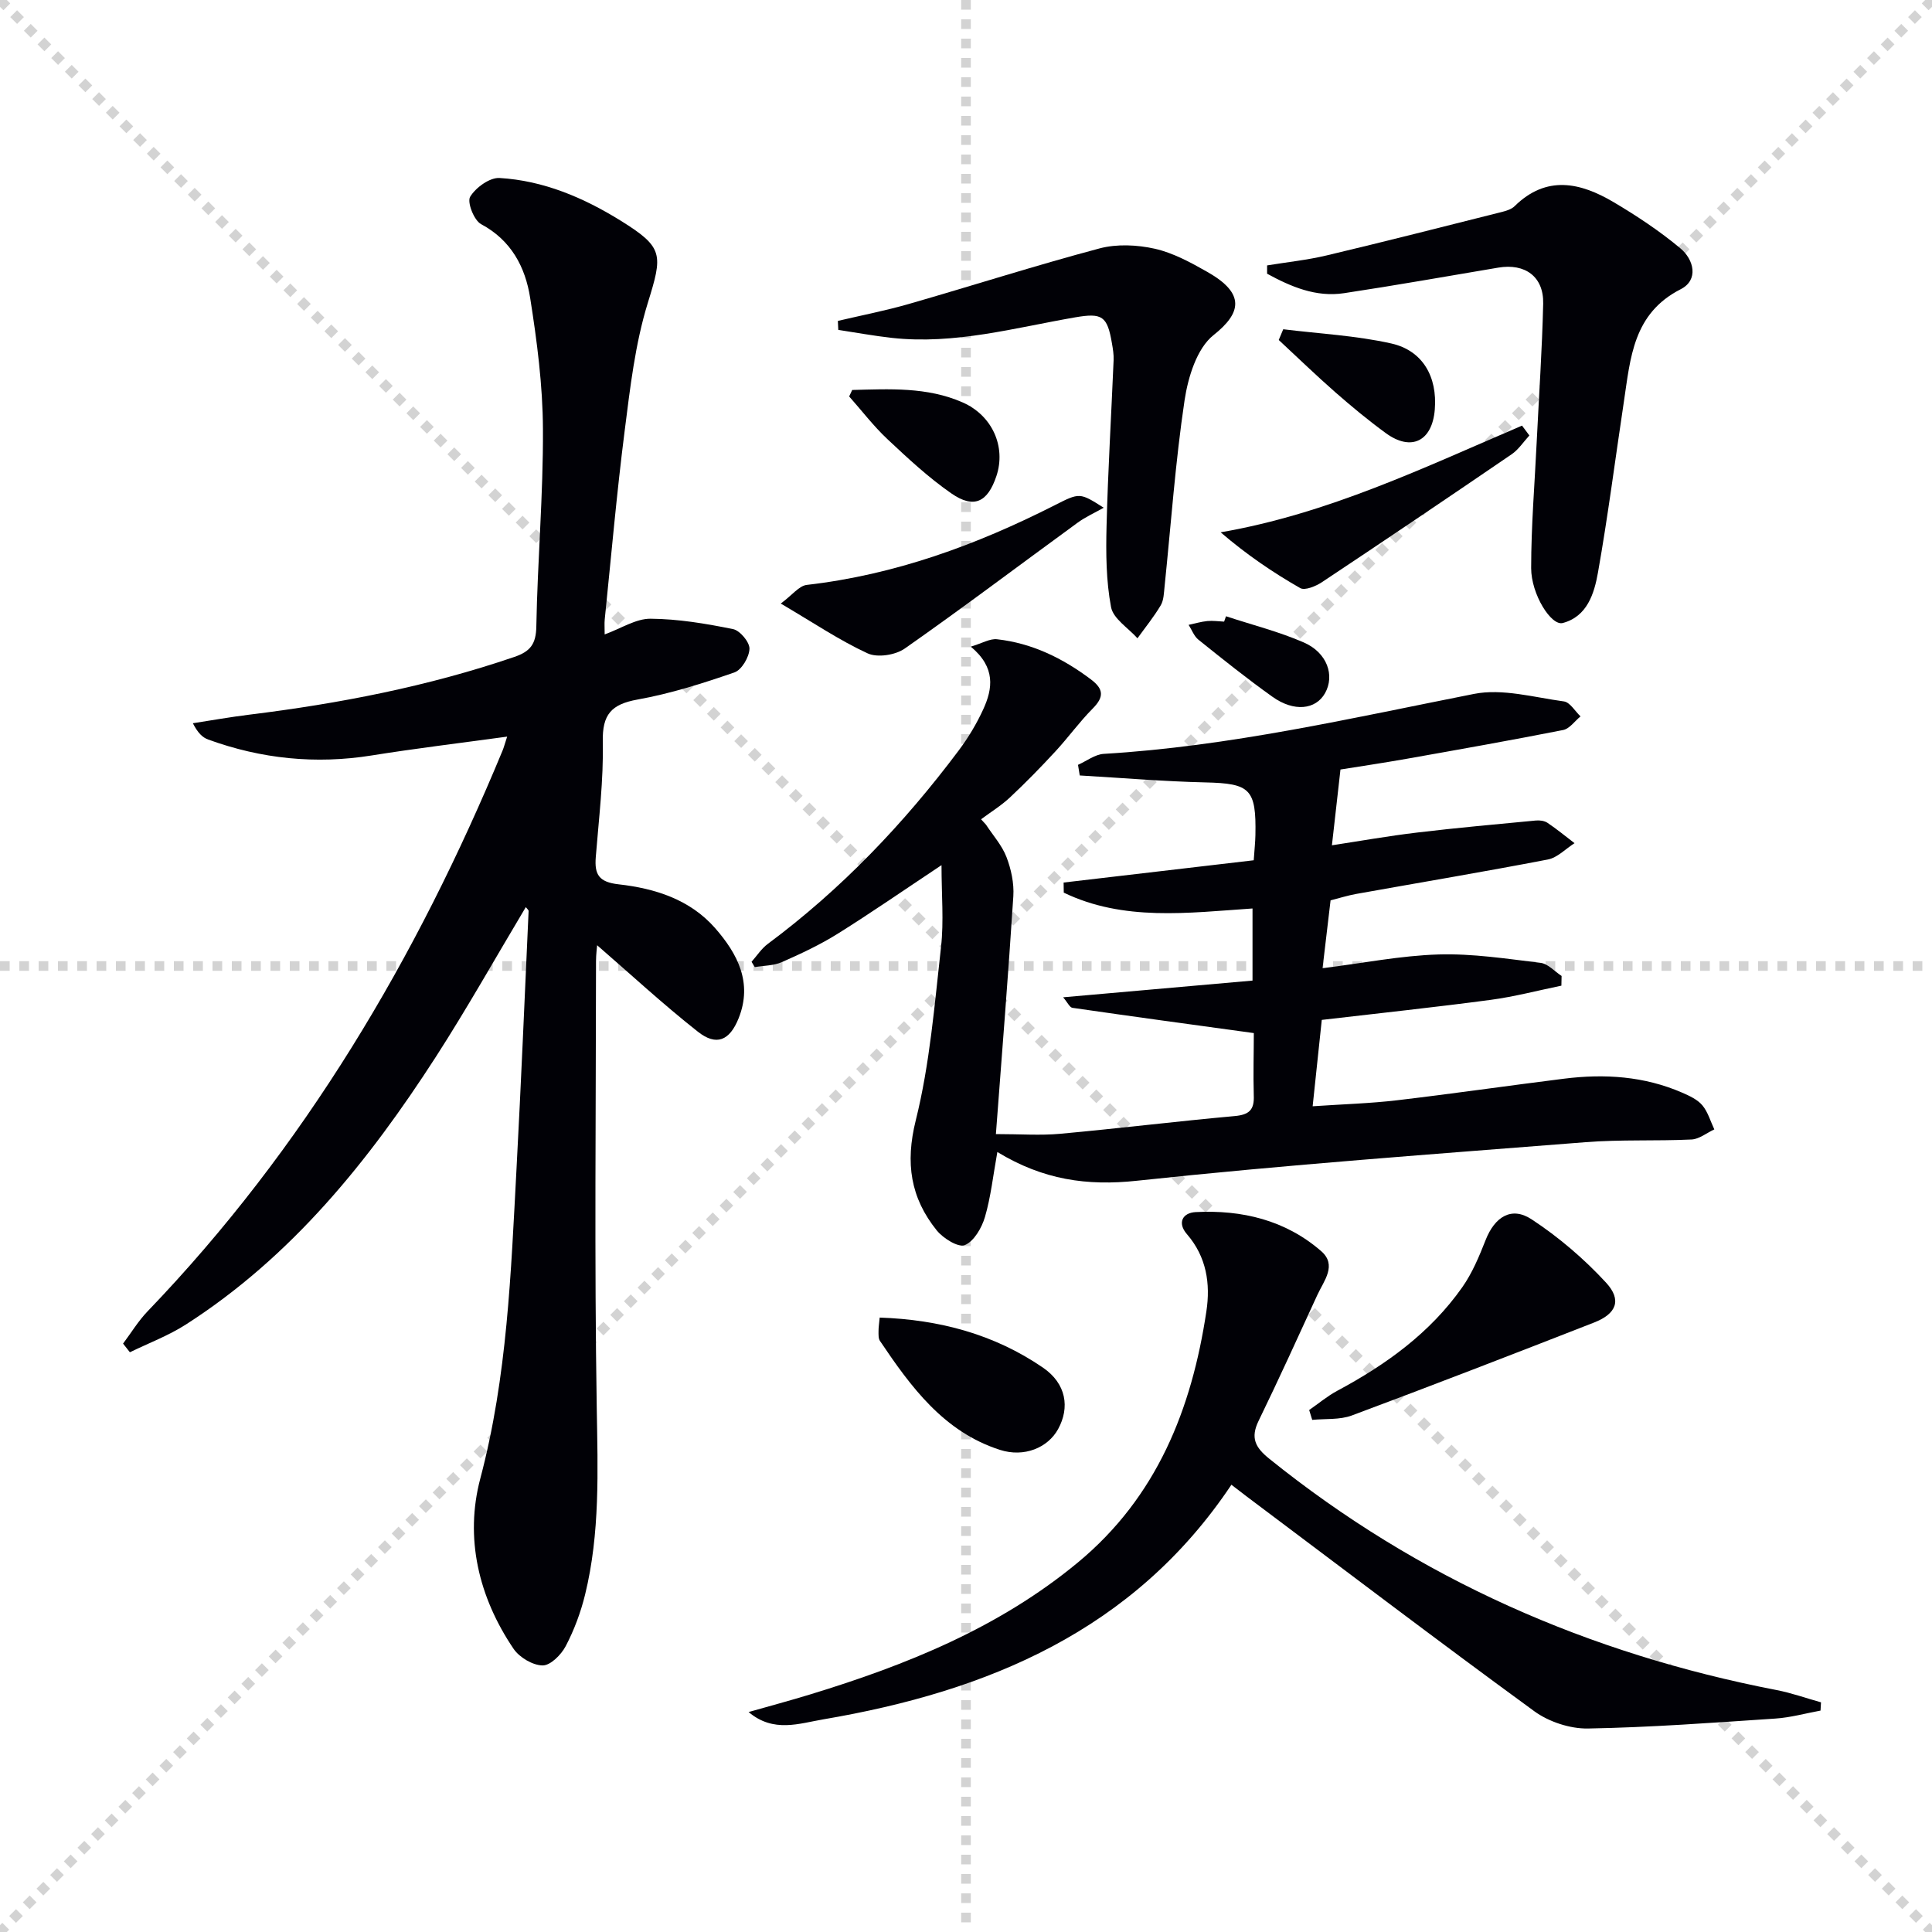 <svg enable-background="new 0 0 400 400" viewBox="0 0 400 400" xmlns="http://www.w3.org/2000/svg"><g stroke="lightgray" stroke-dasharray="1,1" stroke-width="1" transform="scale(2, 2)"><line x1="0" y1="0" x2="200" y2="200"></line><line x1="200" y1="0" x2="0" y2="200"></line><line x1="100" y1="0" x2="100" y2="200"></line><line x1="0" y1="100" x2="200" y2="100"></line></g><g fill="#010106"><path d="m108.86 187.81c-6.22 10.4-12.12 20.91-18.64 31.03-13.9 21.55-29.82 41.33-51.74 55.39-3.61 2.31-7.71 3.85-11.59 5.74-.47-.6-.94-1.19-1.41-1.79 1.68-2.24 3.16-4.7 5.09-6.7 32.39-33.72 55.72-73.17 73.5-116.13.24-.59.4-1.21.93-2.84-9.77 1.34-18.94 2.44-28.05 3.9-11.6 1.86-22.84.7-33.83-3.29-1.16-.42-2.14-1.32-3.19-3.38 3.88-.6 7.75-1.29 11.64-1.77 18.68-2.3 37.06-5.86 54.92-11.96 3.31-1.13 4.49-2.66 4.55-6.31.25-13.63 1.44-27.24 1.37-40.86-.04-9.07-1.23-18.2-2.65-27.19-1-6.33-3.89-11.89-10.15-15.24-1.47-.78-2.94-4.55-2.27-5.67 1.14-1.9 4.05-4.01 6.08-3.89 9.11.54 17.38 4.06 25.09 8.84 8.95 5.56 8.71 7.01 5.6 17.06-2.62 8.48-3.64 17.51-4.77 26.37-1.66 13.02-2.8 26.1-4.14 39.16-.08.81-.01 1.64-.01 3.07 3.43-1.25 6.47-3.27 9.49-3.25 5.71.04 11.47 1.01 17.09 2.15 1.43.29 3.44 2.69 3.4 4.07-.05 1.72-1.61 4.37-3.12 4.9-6.55 2.26-13.23 4.39-20.04 5.61-5.45.98-7.33 3.09-7.21 8.75.17 7.94-.82 15.92-1.45 23.87-.29 3.6.63 5.18 4.73 5.64 7.49.84 14.76 3.11 19.98 9.07 4.65 5.31 7.8 11.31 4.87 18.65-1.87 4.67-4.62 5.82-8.46 2.78-7.23-5.7-14.01-11.97-20.84-17.89-.03.47-.23 1.88-.23 3.29-.02 30.83-.35 61.67.15 92.49.21 13.01.7 25.93-2.41 38.65-.9 3.68-2.26 7.34-4.02 10.69-.93 1.78-3.17 4.02-4.79 3.99-2.05-.03-4.79-1.66-6-3.44-7.26-10.71-10.14-22.98-6.89-35.25 5.6-21.13 6.34-42.63 7.5-64.17.95-17.76 1.69-35.53 2.5-53.3.04-.22-.31-.48-.58-.84z"/><path d="m259.59 213.89c-13.05-1.79-25.31-3.46-37.55-5.23-.57-.08-1-1.09-1.93-2.18 13.44-1.19 26.22-2.31 39.21-3.46 0-5.16 0-9.76 0-14.93-13.35.91-26.7 2.69-39.08-3.28-.01-.7-.02-1.39-.03-2.09 13.1-1.54 26.21-3.07 39.36-4.61.16-2.27.32-3.75.35-5.23.19-9.56-1.11-10.68-10.35-10.89-8.68-.2-17.35-.94-26.02-1.44-.12-.73-.24-1.47-.36-2.2 1.77-.78 3.51-2.16 5.33-2.27 25.98-1.54 51.23-7.39 76.64-12.41 5.89-1.17 12.43.71 18.62 1.55 1.27.17 2.31 2.02 3.45 3.1-1.19.97-2.26 2.55-3.59 2.82-10.74 2.12-21.52 4.03-32.29 5.94-5.03.89-10.08 1.64-13.82 2.24-.65 5.72-1.17 10.35-1.77 15.69 5.71-.87 11.66-1.93 17.65-2.64 8.17-.98 16.37-1.71 24.56-2.49.79-.08 1.78.05 2.41.47 1.94 1.3 3.75 2.8 5.61 4.22-1.83 1.16-3.54 3-5.52 3.38-13.19 2.54-26.45 4.76-39.68 7.13-1.77.32-3.51.87-5.31 1.33-.52 4.39-1.02 8.61-1.66 14.05 8.37-1.05 16.17-2.61 24.02-2.85 7.02-.21 14.11.89 21.13 1.74 1.53.19 2.9 1.77 4.34 2.71-.01.67-.03 1.34-.04 2.01-4.87 1-9.71 2.28-14.63 2.94-11.49 1.53-23.02 2.75-34.98 4.15-.62 5.92-1.21 11.45-1.89 17.88 6.37-.43 11.95-.59 17.47-1.24 11.55-1.36 23.05-3.03 34.59-4.47 8.37-1.05 16.6-.52 24.44 2.89 1.51.66 3.17 1.42 4.18 2.62 1.16 1.38 1.68 3.3 2.48 4.99-1.58.73-3.13 2.02-4.73 2.09-7.32.35-14.68-.02-21.97.56-30.97 2.44-61.96 4.67-92.84 7.98-10.33 1.11-19.41-.18-28.9-5.95-.89 4.93-1.35 9.31-2.57 13.47-.66 2.24-2.27 5.02-4.17 5.81-1.33.55-4.47-1.4-5.8-3.04-5.43-6.74-6.56-13.94-4.35-22.8 2.91-11.68 3.88-23.88 5.23-35.9.6-5.32.1-10.75.1-16.93-7.8 5.18-14.55 9.86-21.51 14.21-3.65 2.28-7.6 4.13-11.55 5.87-1.69.74-3.72.71-5.6 1.03-.22-.37-.45-.74-.67-1.1 1.11-1.25 2.05-2.73 3.37-3.71 15.23-11.32 28.17-24.9 39.51-40.03 1.98-2.64 3.72-5.54 5.09-8.53 1.96-4.28 2.62-8.66-2.58-12.98 2.39-.71 3.98-1.7 5.44-1.53 7.27.82 13.61 3.93 19.43 8.31 2.67 2.01 2.74 3.65.38 6.03-2.76 2.78-5.06 5.99-7.72 8.87-3.04 3.29-6.17 6.5-9.44 9.56-1.81 1.69-3.96 3.01-5.96 4.5.34.37.68.75 1.02 1.12 1.45 2.22 3.31 4.28 4.24 6.7.97 2.53 1.59 5.43 1.42 8.11-1.04 16.21-2.34 32.4-3.61 49.25 5.11 0 9.23.31 13.28-.06 12.06-1.1 24.1-2.58 36.16-3.67 2.99-.27 4.08-1.28 3.95-4.26-.13-4.49.01-8.98.01-12.92z"/><path d="m154.99 354.46c4.22-1.2 8.46-2.34 12.66-3.62 20-6.1 39.19-13.83 55.53-27.36 16.33-13.53 23.55-31.73 26.59-51.99.86-5.7.04-11.27-4.03-15.97-2.03-2.34-.92-4.43 1.82-4.57 9.58-.49 18.57 1.66 25.96 8.07 3.36 2.91.58 6.14-.76 9.05-4.01 8.73-7.99 17.48-12.19 26.12-1.7 3.5-.69 5.48 2.2 7.81 30.95 24.94 66.18 40.39 105.06 47.91 3.11.6 6.13 1.69 9.19 2.54-.03.57-.06 1.14-.1 1.71-3.11.57-6.21 1.44-9.34 1.65-12.93.86-25.87 1.83-38.82 2.06-3.72.06-8.1-1.39-11.12-3.59-20.02-14.61-39.76-29.62-59.59-44.5-.91-.68-1.8-1.38-3.1-2.38-20.19 30.22-50.43 42.77-84.41 48.56-5.06.85-10.37 2.87-15.55-1.5z"/><path d="m262.34 54.95c4.13-.68 8.32-1.11 12.38-2.08 12.08-2.87 24.11-5.94 36.16-8.97.95-.24 2.04-.56 2.71-1.22 6.6-6.48 13.6-4.9 20.47-.84 4.82 2.85 9.55 5.99 13.84 9.57 2.8 2.33 3.85 6.54.07 8.47-9.87 5.02-10.4 14.24-11.76 23.26-1.78 11.81-3.29 23.66-5.37 35.41-.77 4.33-2.22 9.09-7.29 10.44-2.39.64-6.54-5.95-6.54-11.36 0-8.79.74-17.59 1.16-26.38.46-9.46 1.11-18.91 1.33-28.38.13-5.58-3.73-8.4-9.3-7.46-10.64 1.79-21.26 3.68-31.93 5.29-5.83.88-10.99-1.34-15.93-4.03 0-.56 0-1.14 0-1.72z"/><path d="m173.47 66.44c4.89-1.15 9.84-2.11 14.67-3.5 13.18-3.79 26.26-7.98 39.51-11.51 3.58-.95 7.79-.75 11.45.07 3.8.86 7.44 2.85 10.89 4.81 7.87 4.47 7.04 8.48 1.26 13.07-3.46 2.74-5.28 8.72-6 13.51-1.91 12.78-2.81 25.7-4.14 38.57-.14 1.31-.16 2.79-.79 3.86-1.42 2.39-3.19 4.57-4.82 6.83-1.91-2.14-5.02-4.05-5.47-6.46-1.03-5.46-1.07-11.18-.93-16.78.29-11.45.98-22.89 1.46-34.34.05-1.15-.14-2.32-.34-3.46-.96-5.68-2.01-6.37-7.6-5.41-12.55 2.17-24.97 5.68-37.92 4.26-3.73-.41-7.43-1.1-11.14-1.66-.02-.61-.06-1.23-.09-1.86z"/><path d="m271.05 291.93c1.94-1.34 3.77-2.89 5.83-3.99 10.08-5.4 19.21-11.97 25.86-21.42 2.07-2.94 3.51-6.4 4.84-9.78 1.88-4.79 5.34-7.04 9.51-4.3 5.61 3.68 10.87 8.18 15.42 13.11 3.33 3.61 2.15 6.46-2.46 8.26-16.68 6.52-33.39 12.99-50.17 19.25-2.5.93-5.45.64-8.2.91-.21-.67-.42-1.36-.63-2.04z"/><path d="m161.65 124.96c2.39-1.77 3.78-3.67 5.38-3.86 18.22-2.09 35.09-8.25 51.3-16.48 5.22-2.65 5.21-2.66 10.18.5-1.81 1.03-3.75 1.89-5.42 3.11-11.92 8.69-23.7 17.59-35.78 26.05-1.93 1.35-5.65 1.93-7.68.99-5.82-2.68-11.2-6.33-17.98-10.31z"/><path d="m182.13 272.79c12.39.42 23.76 3.48 33.8 10.36 4.85 3.33 5.59 8.26 3.14 12.73-2.13 3.87-7.03 5.91-12.04 4.3-11.63-3.74-18.42-13.01-24.85-22.57-.33-.49-.29-1.29-.29-1.95-.01-.79.12-1.58.24-2.87z"/><path d="m316.64 90.16c-1.22 1.32-2.24 2.92-3.68 3.9-13.03 8.9-26.11 17.73-39.26 26.47-1.27.84-3.53 1.78-4.5 1.23-5.65-3.23-11.05-6.89-16.48-11.55 22.27-3.84 42.17-13.44 62.4-22.09.52.69 1.02 1.37 1.52 2.04z"/><path d="m176.44 80.74c7.71-.19 15.49-.66 22.85 2.57 6.18 2.71 9.02 9.21 7.01 15.24-1.81 5.43-4.66 6.84-9.31 3.62-4.76-3.3-9.05-7.3-13.29-11.28-2.86-2.69-5.27-5.86-7.89-8.81.21-.45.42-.9.63-1.34z"/><path d="m265.68 68.17c7.46.92 15.05 1.3 22.36 2.94 6.55 1.47 9.56 6.92 9.02 13.66-.52 6.57-4.86 8.75-10.12 4.92-3.62-2.64-7.09-5.51-10.47-8.47-4-3.51-7.82-7.21-11.72-10.83.31-.74.62-1.48.93-2.22z"/><path d="m253.83 127.59c5.39 1.78 10.94 3.17 16.12 5.43 4.85 2.12 6.44 6.85 4.38 10.5-1.93 3.42-6.42 3.92-10.87.75-5.25-3.74-10.3-7.78-15.33-11.82-.92-.73-1.37-2.04-2.04-3.08 1.29-.27 2.57-.66 3.88-.79 1.14-.11 2.31.07 3.47.12.14-.36.27-.74.39-1.11z"/></g></svg>